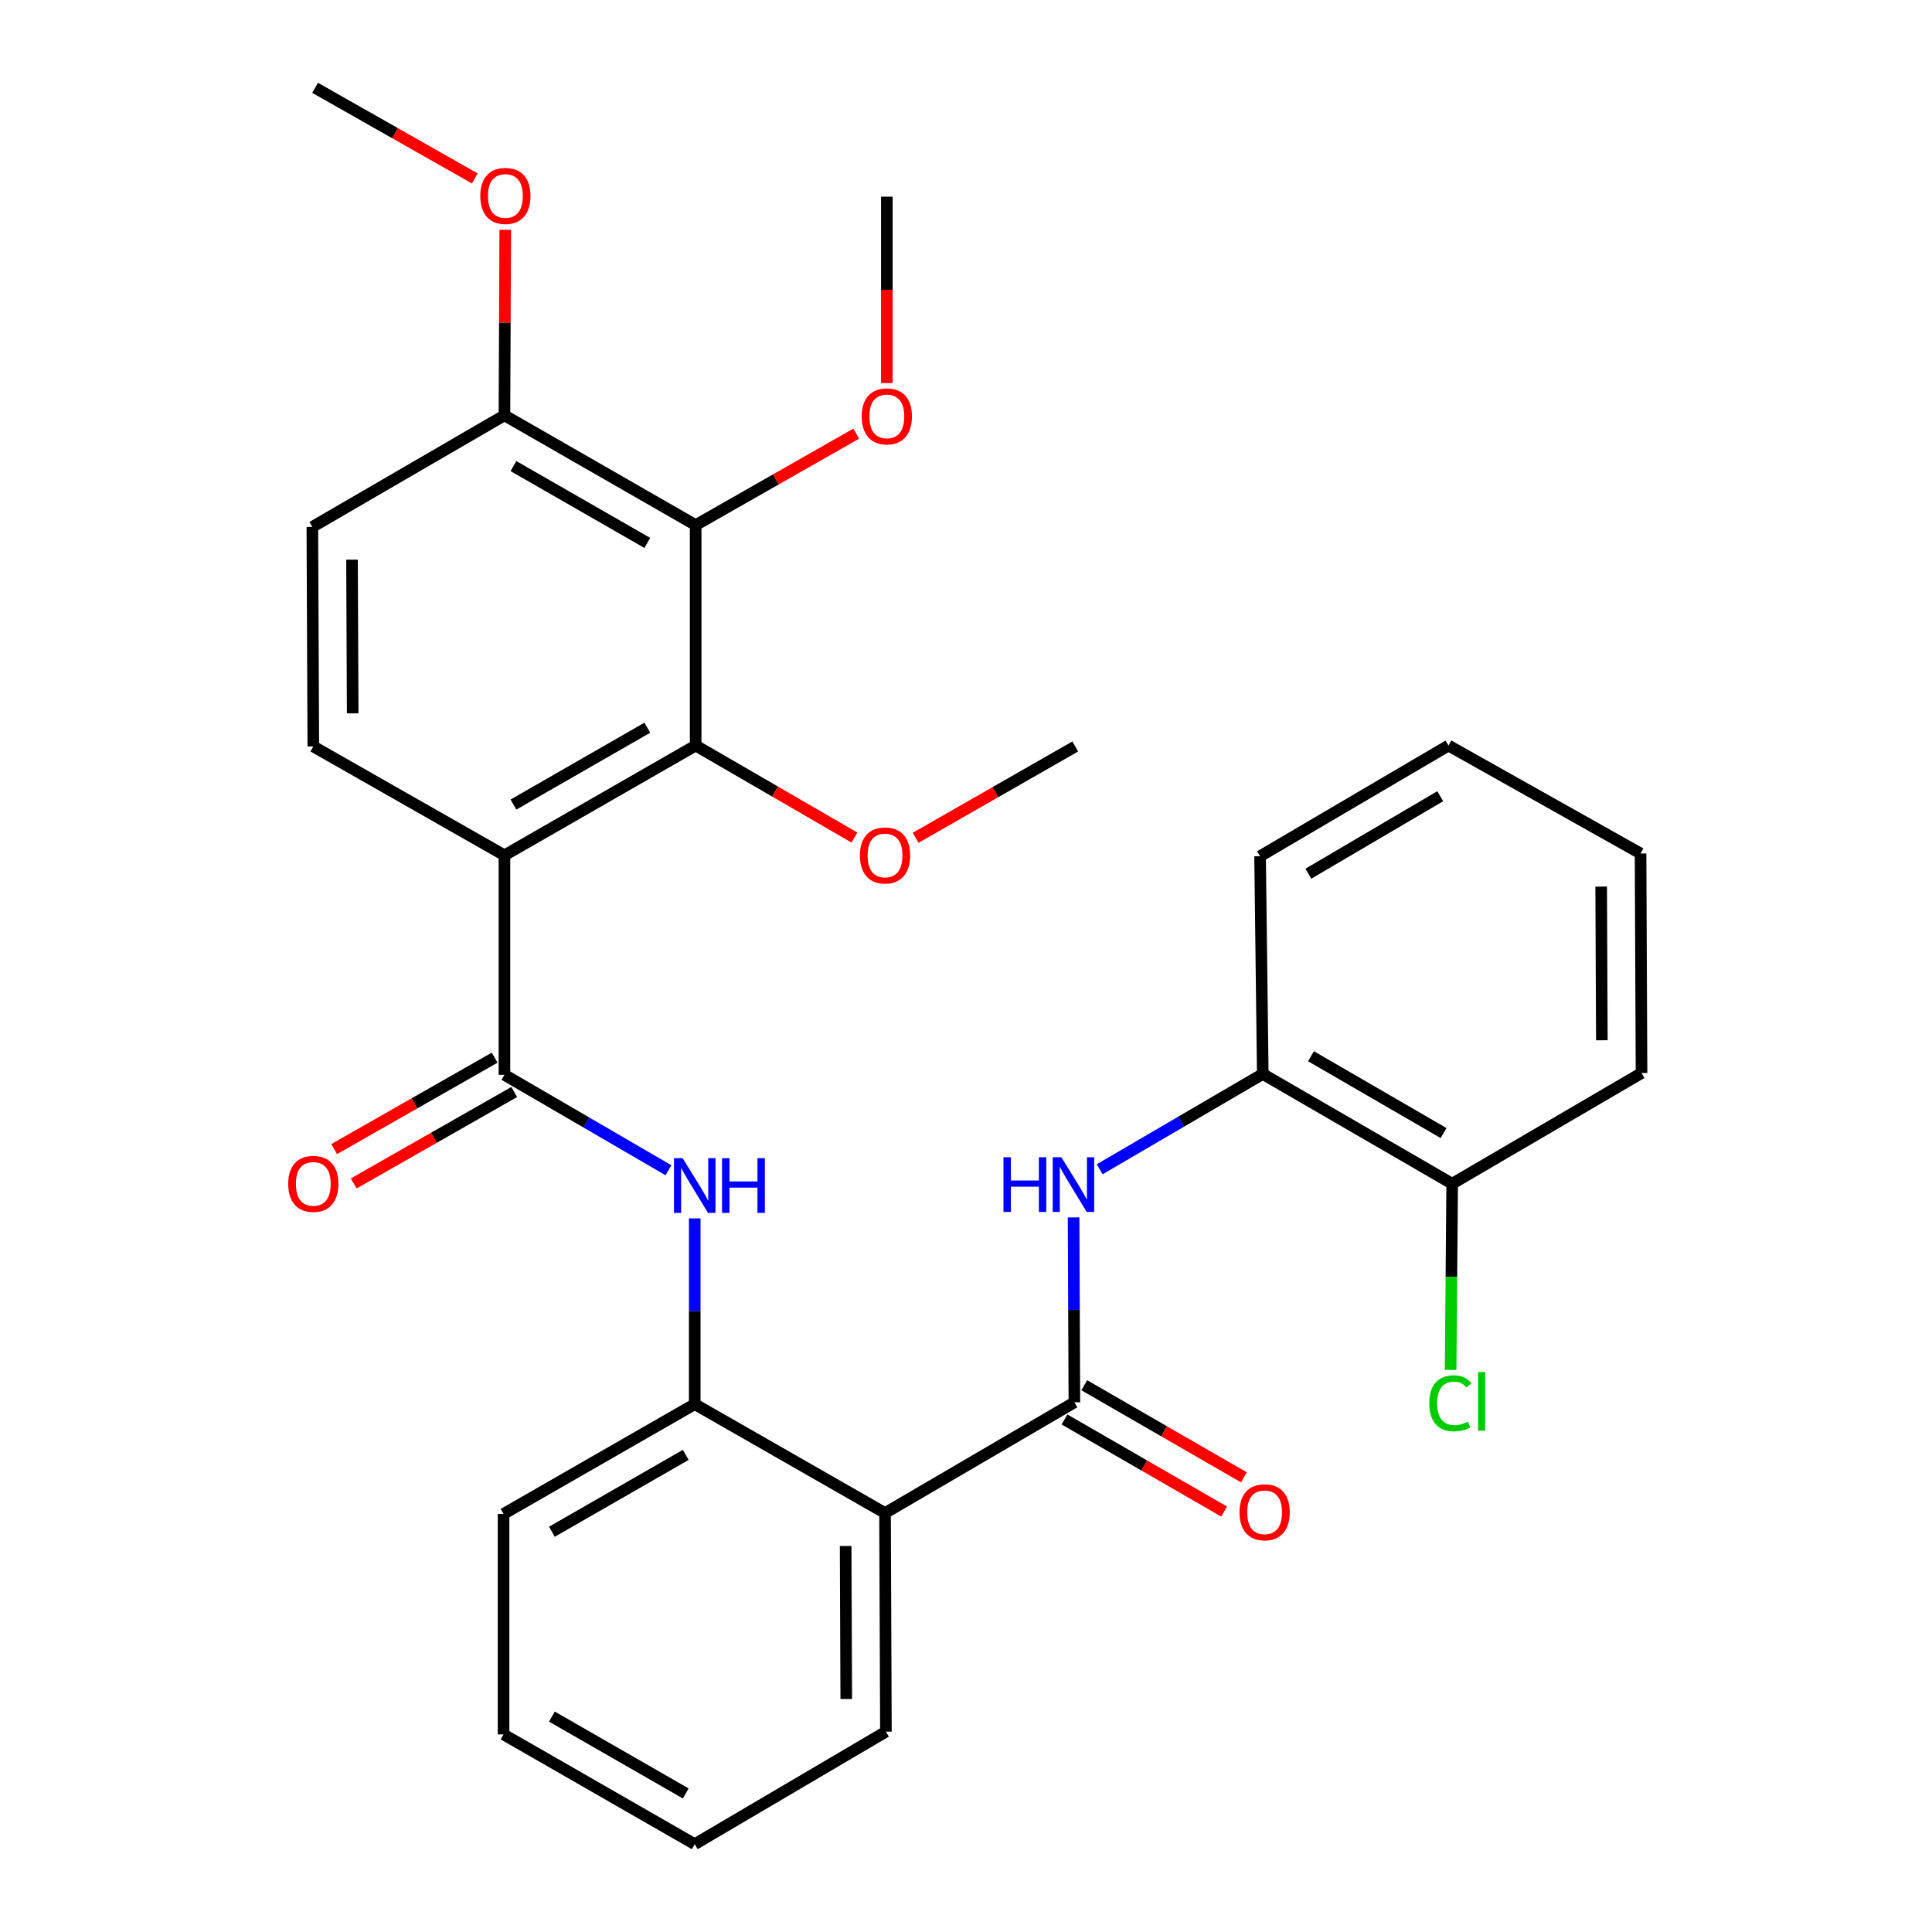 <?xml version='1.0' encoding='iso-8859-1'?>
<svg version='1.1' baseProfile='full'
              xmlns='http://www.w3.org/2000/svg'
                      xmlns:rdkit='http://www.rdkit.org/xml'
                      xmlns:xlink='http://www.w3.org/1999/xlink'
                  xml:space='preserve'
width='1000px' height='1000px' viewBox='0 0 1000 1000'>
<!-- END OF HEADER -->
<rect style='opacity:1.0;fill:#FFFFFF;stroke:none' width='1000' height='1000' x='0' y='0'> </rect>
<path class='bond-0' d='M 261.099,442.704 L 261.099,556.329' style='fill:none;fill-rule:evenodd;stroke:#000000;stroke-width:6px;stroke-linecap:butt;stroke-linejoin:miter;stroke-opacity:1' />
<path class='bond-2' d='M 261.099,442.704 L 360.073,385.886' style='fill:none;fill-rule:evenodd;stroke:#000000;stroke-width:6px;stroke-linecap:butt;stroke-linejoin:miter;stroke-opacity:1' />
<path class='bond-2' d='M 265.759,416.439 L 335.041,376.666' style='fill:none;fill-rule:evenodd;stroke:#000000;stroke-width:6px;stroke-linecap:butt;stroke-linejoin:miter;stroke-opacity:1' />
<path class='bond-8' d='M 261.099,442.704 L 162.17,386.364' style='fill:none;fill-rule:evenodd;stroke:#000000;stroke-width:6px;stroke-linecap:butt;stroke-linejoin:miter;stroke-opacity:1' />
<path class='bond-5' d='M 261.099,556.329 L 303.553,581.03' style='fill:none;fill-rule:evenodd;stroke:#000000;stroke-width:6px;stroke-linecap:butt;stroke-linejoin:miter;stroke-opacity:1' />
<path class='bond-5' d='M 303.553,581.03 L 346.007,605.73' style='fill:none;fill-rule:evenodd;stroke:#0000FF;stroke-width:6px;stroke-linecap:butt;stroke-linejoin:miter;stroke-opacity:1' />
<path class='bond-11' d='M 256.035,547.441 L 214.494,571.109' style='fill:none;fill-rule:evenodd;stroke:#000000;stroke-width:6px;stroke-linecap:butt;stroke-linejoin:miter;stroke-opacity:1' />
<path class='bond-11' d='M 214.494,571.109 L 172.953,594.777' style='fill:none;fill-rule:evenodd;stroke:#FF0000;stroke-width:6px;stroke-linecap:butt;stroke-linejoin:miter;stroke-opacity:1' />
<path class='bond-11' d='M 266.163,565.217 L 224.621,588.885' style='fill:none;fill-rule:evenodd;stroke:#000000;stroke-width:6px;stroke-linecap:butt;stroke-linejoin:miter;stroke-opacity:1' />
<path class='bond-11' d='M 224.621,588.885 L 183.08,612.553' style='fill:none;fill-rule:evenodd;stroke:#FF0000;stroke-width:6px;stroke-linecap:butt;stroke-linejoin:miter;stroke-opacity:1' />
<path class='bond-1' d='M 556.101,725.852 L 458.093,783.148' style='fill:none;fill-rule:evenodd;stroke:#000000;stroke-width:6px;stroke-linecap:butt;stroke-linejoin:miter;stroke-opacity:1' />
<path class='bond-6' d='M 556.101,725.852 L 555.893,677.989' style='fill:none;fill-rule:evenodd;stroke:#000000;stroke-width:6px;stroke-linecap:butt;stroke-linejoin:miter;stroke-opacity:1' />
<path class='bond-6' d='M 555.893,677.989 L 555.686,630.125' style='fill:none;fill-rule:evenodd;stroke:#0000FF;stroke-width:6px;stroke-linecap:butt;stroke-linejoin:miter;stroke-opacity:1' />
<path class='bond-12' d='M 550.988,734.712 L 592.299,758.55' style='fill:none;fill-rule:evenodd;stroke:#000000;stroke-width:6px;stroke-linecap:butt;stroke-linejoin:miter;stroke-opacity:1' />
<path class='bond-12' d='M 592.299,758.55 L 633.609,782.389' style='fill:none;fill-rule:evenodd;stroke:#FF0000;stroke-width:6px;stroke-linecap:butt;stroke-linejoin:miter;stroke-opacity:1' />
<path class='bond-12' d='M 561.214,716.992 L 602.524,740.83' style='fill:none;fill-rule:evenodd;stroke:#000000;stroke-width:6px;stroke-linecap:butt;stroke-linejoin:miter;stroke-opacity:1' />
<path class='bond-12' d='M 602.524,740.83 L 643.834,764.669' style='fill:none;fill-rule:evenodd;stroke:#FF0000;stroke-width:6px;stroke-linecap:butt;stroke-linejoin:miter;stroke-opacity:1' />
<path class='bond-4' d='M 360.073,385.886 L 360.073,271.795' style='fill:none;fill-rule:evenodd;stroke:#000000;stroke-width:6px;stroke-linecap:butt;stroke-linejoin:miter;stroke-opacity:1' />
<path class='bond-15' d='M 360.073,385.886 L 401.167,409.707' style='fill:none;fill-rule:evenodd;stroke:#000000;stroke-width:6px;stroke-linecap:butt;stroke-linejoin:miter;stroke-opacity:1' />
<path class='bond-15' d='M 401.167,409.707 L 442.26,433.527' style='fill:none;fill-rule:evenodd;stroke:#FF0000;stroke-width:6px;stroke-linecap:butt;stroke-linejoin:miter;stroke-opacity:1' />
<path class='bond-3' d='M 458.093,783.148 L 359.596,726.784' style='fill:none;fill-rule:evenodd;stroke:#000000;stroke-width:6px;stroke-linecap:butt;stroke-linejoin:miter;stroke-opacity:1' />
<path class='bond-18' d='M 458.093,783.148 L 458.547,896.307' style='fill:none;fill-rule:evenodd;stroke:#000000;stroke-width:6px;stroke-linecap:butt;stroke-linejoin:miter;stroke-opacity:1' />
<path class='bond-18' d='M 437.702,800.204 L 438.021,879.415' style='fill:none;fill-rule:evenodd;stroke:#000000;stroke-width:6px;stroke-linecap:butt;stroke-linejoin:miter;stroke-opacity:1' />
<path class='bond-16' d='M 360.073,271.795 L 401.625,248.127' style='fill:none;fill-rule:evenodd;stroke:#000000;stroke-width:6px;stroke-linecap:butt;stroke-linejoin:miter;stroke-opacity:1' />
<path class='bond-16' d='M 401.625,248.127 L 443.178,224.458' style='fill:none;fill-rule:evenodd;stroke:#FF0000;stroke-width:6px;stroke-linecap:butt;stroke-linejoin:miter;stroke-opacity:1' />
<path class='bond-30' d='M 360.073,271.795 L 261.099,214.977' style='fill:none;fill-rule:evenodd;stroke:#000000;stroke-width:6px;stroke-linecap:butt;stroke-linejoin:miter;stroke-opacity:1' />
<path class='bond-30' d='M 335.041,281.015 L 265.759,241.243' style='fill:none;fill-rule:evenodd;stroke:#000000;stroke-width:6px;stroke-linecap:butt;stroke-linejoin:miter;stroke-opacity:1' />
<path class='bond-7' d='M 359.596,630.625 L 359.596,678.705' style='fill:none;fill-rule:evenodd;stroke:#0000FF;stroke-width:6px;stroke-linecap:butt;stroke-linejoin:miter;stroke-opacity:1' />
<path class='bond-7' d='M 359.596,678.705 L 359.596,726.784' style='fill:none;fill-rule:evenodd;stroke:#000000;stroke-width:6px;stroke-linecap:butt;stroke-linejoin:miter;stroke-opacity:1' />
<path class='bond-9' d='M 569.19,605.214 L 611.399,580.55' style='fill:none;fill-rule:evenodd;stroke:#0000FF;stroke-width:6px;stroke-linecap:butt;stroke-linejoin:miter;stroke-opacity:1' />
<path class='bond-9' d='M 611.399,580.55 L 653.609,555.886' style='fill:none;fill-rule:evenodd;stroke:#000000;stroke-width:6px;stroke-linecap:butt;stroke-linejoin:miter;stroke-opacity:1' />
<path class='bond-20' d='M 359.596,726.784 L 260.644,783.602' style='fill:none;fill-rule:evenodd;stroke:#000000;stroke-width:6px;stroke-linecap:butt;stroke-linejoin:miter;stroke-opacity:1' />
<path class='bond-20' d='M 354.94,753.049 L 285.674,792.821' style='fill:none;fill-rule:evenodd;stroke:#000000;stroke-width:6px;stroke-linecap:butt;stroke-linejoin:miter;stroke-opacity:1' />
<path class='bond-13' d='M 162.17,386.364 L 161.67,272.727' style='fill:none;fill-rule:evenodd;stroke:#000000;stroke-width:6px;stroke-linecap:butt;stroke-linejoin:miter;stroke-opacity:1' />
<path class='bond-13' d='M 182.553,369.228 L 182.203,289.683' style='fill:none;fill-rule:evenodd;stroke:#000000;stroke-width:6px;stroke-linecap:butt;stroke-linejoin:miter;stroke-opacity:1' />
<path class='bond-14' d='M 653.609,555.886 L 751.64,612.693' style='fill:none;fill-rule:evenodd;stroke:#000000;stroke-width:6px;stroke-linecap:butt;stroke-linejoin:miter;stroke-opacity:1' />
<path class='bond-14' d='M 678.571,546.706 L 747.193,586.471' style='fill:none;fill-rule:evenodd;stroke:#000000;stroke-width:6px;stroke-linecap:butt;stroke-linejoin:miter;stroke-opacity:1' />
<path class='bond-21' d='M 653.609,555.886 L 652.211,443.182' style='fill:none;fill-rule:evenodd;stroke:#000000;stroke-width:6px;stroke-linecap:butt;stroke-linejoin:miter;stroke-opacity:1' />
<path class='bond-10' d='M 261.099,214.977 L 161.67,272.727' style='fill:none;fill-rule:evenodd;stroke:#000000;stroke-width:6px;stroke-linecap:butt;stroke-linejoin:miter;stroke-opacity:1' />
<path class='bond-19' d='M 261.099,214.977 L 261.305,166.959' style='fill:none;fill-rule:evenodd;stroke:#000000;stroke-width:6px;stroke-linecap:butt;stroke-linejoin:miter;stroke-opacity:1' />
<path class='bond-19' d='M 261.305,166.959 L 261.512,118.942' style='fill:none;fill-rule:evenodd;stroke:#FF0000;stroke-width:6px;stroke-linecap:butt;stroke-linejoin:miter;stroke-opacity:1' />
<path class='bond-17' d='M 751.64,612.693 L 751.237,660.89' style='fill:none;fill-rule:evenodd;stroke:#000000;stroke-width:6px;stroke-linecap:butt;stroke-linejoin:miter;stroke-opacity:1' />
<path class='bond-17' d='M 751.237,660.89 L 750.833,709.086' style='fill:none;fill-rule:evenodd;stroke:#00CC00;stroke-width:6px;stroke-linecap:butt;stroke-linejoin:miter;stroke-opacity:1' />
<path class='bond-22' d='M 751.64,612.693 L 849.648,555.397' style='fill:none;fill-rule:evenodd;stroke:#000000;stroke-width:6px;stroke-linecap:butt;stroke-linejoin:miter;stroke-opacity:1' />
<path class='bond-24' d='M 473.929,433.643 L 515.242,410.003' style='fill:none;fill-rule:evenodd;stroke:#FF0000;stroke-width:6px;stroke-linecap:butt;stroke-linejoin:miter;stroke-opacity:1' />
<path class='bond-24' d='M 515.242,410.003 L 556.556,386.364' style='fill:none;fill-rule:evenodd;stroke:#000000;stroke-width:6px;stroke-linecap:butt;stroke-linejoin:miter;stroke-opacity:1' />
<path class='bond-23' d='M 459.025,198.271 L 459.025,150.033' style='fill:none;fill-rule:evenodd;stroke:#FF0000;stroke-width:6px;stroke-linecap:butt;stroke-linejoin:miter;stroke-opacity:1' />
<path class='bond-23' d='M 459.025,150.033 L 459.025,101.795' style='fill:none;fill-rule:evenodd;stroke:#000000;stroke-width:6px;stroke-linecap:butt;stroke-linejoin:miter;stroke-opacity:1' />
<path class='bond-31' d='M 458.547,896.307 L 359.596,954.545' style='fill:none;fill-rule:evenodd;stroke:#000000;stroke-width:6px;stroke-linecap:butt;stroke-linejoin:miter;stroke-opacity:1' />
<path class='bond-25' d='M 245.756,92.358 L 204.423,68.906' style='fill:none;fill-rule:evenodd;stroke:#FF0000;stroke-width:6px;stroke-linecap:butt;stroke-linejoin:miter;stroke-opacity:1' />
<path class='bond-25' d='M 204.423,68.906 L 163.091,45.455' style='fill:none;fill-rule:evenodd;stroke:#000000;stroke-width:6px;stroke-linecap:butt;stroke-linejoin:miter;stroke-opacity:1' />
<path class='bond-27' d='M 260.644,783.602 L 260.644,897.727' style='fill:none;fill-rule:evenodd;stroke:#000000;stroke-width:6px;stroke-linecap:butt;stroke-linejoin:miter;stroke-opacity:1' />
<path class='bond-28' d='M 652.211,443.182 L 749.731,385.886' style='fill:none;fill-rule:evenodd;stroke:#000000;stroke-width:6px;stroke-linecap:butt;stroke-linejoin:miter;stroke-opacity:1' />
<path class='bond-28' d='M 677.203,452.227 L 745.466,412.12' style='fill:none;fill-rule:evenodd;stroke:#000000;stroke-width:6px;stroke-linecap:butt;stroke-linejoin:miter;stroke-opacity:1' />
<path class='bond-32' d='M 849.648,555.397 L 849.148,441.761' style='fill:none;fill-rule:evenodd;stroke:#000000;stroke-width:6px;stroke-linecap:butt;stroke-linejoin:miter;stroke-opacity:1' />
<path class='bond-32' d='M 829.115,538.442 L 828.765,458.897' style='fill:none;fill-rule:evenodd;stroke:#000000;stroke-width:6px;stroke-linecap:butt;stroke-linejoin:miter;stroke-opacity:1' />
<path class='bond-26' d='M 359.596,954.545 L 260.644,897.727' style='fill:none;fill-rule:evenodd;stroke:#000000;stroke-width:6px;stroke-linecap:butt;stroke-linejoin:miter;stroke-opacity:1' />
<path class='bond-26' d='M 354.94,928.281 L 285.674,888.508' style='fill:none;fill-rule:evenodd;stroke:#000000;stroke-width:6px;stroke-linecap:butt;stroke-linejoin:miter;stroke-opacity:1' />
<path class='bond-29' d='M 749.731,385.886 L 849.148,441.761' style='fill:none;fill-rule:evenodd;stroke:#000000;stroke-width:6px;stroke-linecap:butt;stroke-linejoin:miter;stroke-opacity:1' />
<path  class='atom-6' d='M 353.336 599.476
L 362.616 614.476
Q 363.536 615.956, 365.016 618.636
Q 366.496 621.316, 366.576 621.476
L 366.576 599.476
L 370.336 599.476
L 370.336 627.796
L 366.456 627.796
L 356.496 611.396
Q 355.336 609.476, 354.096 607.276
Q 352.896 605.076, 352.536 604.396
L 352.536 627.796
L 348.856 627.796
L 348.856 599.476
L 353.336 599.476
' fill='#0000FF'/>
<path  class='atom-6' d='M 373.736 599.476
L 377.576 599.476
L 377.576 611.516
L 392.056 611.516
L 392.056 599.476
L 395.896 599.476
L 395.896 627.796
L 392.056 627.796
L 392.056 614.716
L 377.576 614.716
L 377.576 627.796
L 373.736 627.796
L 373.736 599.476
' fill='#0000FF'/>
<path  class='atom-7' d='M 519.392 598.988
L 523.232 598.988
L 523.232 611.028
L 537.712 611.028
L 537.712 598.988
L 541.552 598.988
L 541.552 627.308
L 537.712 627.308
L 537.712 614.228
L 523.232 614.228
L 523.232 627.308
L 519.392 627.308
L 519.392 598.988
' fill='#0000FF'/>
<path  class='atom-7' d='M 549.352 598.988
L 558.632 613.988
Q 559.552 615.468, 561.032 618.148
Q 562.512 620.828, 562.592 620.988
L 562.592 598.988
L 566.352 598.988
L 566.352 627.308
L 562.472 627.308
L 552.512 610.908
Q 551.352 608.988, 550.112 606.788
Q 548.912 604.588, 548.552 603.908
L 548.552 627.308
L 544.872 627.308
L 544.872 598.988
L 549.352 598.988
' fill='#0000FF'/>
<path  class='atom-12' d='M 149.17 612.773
Q 149.17 605.973, 152.53 602.173
Q 155.89 598.373, 162.17 598.373
Q 168.45 598.373, 171.81 602.173
Q 175.17 605.973, 175.17 612.773
Q 175.17 619.653, 171.77 623.573
Q 168.37 627.453, 162.17 627.453
Q 155.93 627.453, 152.53 623.573
Q 149.17 619.693, 149.17 612.773
M 162.17 624.253
Q 166.49 624.253, 168.81 621.373
Q 171.17 618.453, 171.17 612.773
Q 171.17 607.213, 168.81 604.413
Q 166.49 601.573, 162.17 601.573
Q 157.85 601.573, 155.49 604.373
Q 153.17 607.173, 153.17 612.773
Q 153.17 618.493, 155.49 621.373
Q 157.85 624.253, 162.17 624.253
' fill='#FF0000'/>
<path  class='atom-13' d='M 641.564 782.75
Q 641.564 775.95, 644.924 772.15
Q 648.284 768.35, 654.564 768.35
Q 660.844 768.35, 664.204 772.15
Q 667.564 775.95, 667.564 782.75
Q 667.564 789.63, 664.164 793.55
Q 660.764 797.43, 654.564 797.43
Q 648.324 797.43, 644.924 793.55
Q 641.564 789.67, 641.564 782.75
M 654.564 794.23
Q 658.884 794.23, 661.204 791.35
Q 663.564 788.43, 663.564 782.75
Q 663.564 777.19, 661.204 774.39
Q 658.884 771.55, 654.564 771.55
Q 650.244 771.55, 647.884 774.35
Q 645.564 777.15, 645.564 782.75
Q 645.564 788.47, 647.884 791.35
Q 650.244 794.23, 654.564 794.23
' fill='#FF0000'/>
<path  class='atom-16' d='M 445.093 442.784
Q 445.093 435.984, 448.453 432.184
Q 451.813 428.384, 458.093 428.384
Q 464.373 428.384, 467.733 432.184
Q 471.093 435.984, 471.093 442.784
Q 471.093 449.664, 467.693 453.584
Q 464.293 457.464, 458.093 457.464
Q 451.853 457.464, 448.453 453.584
Q 445.093 449.704, 445.093 442.784
M 458.093 454.264
Q 462.413 454.264, 464.733 451.384
Q 467.093 448.464, 467.093 442.784
Q 467.093 437.224, 464.733 434.424
Q 462.413 431.584, 458.093 431.584
Q 453.773 431.584, 451.413 434.384
Q 449.093 437.184, 449.093 442.784
Q 449.093 448.504, 451.413 451.384
Q 453.773 454.264, 458.093 454.264
' fill='#FF0000'/>
<path  class='atom-17' d='M 446.025 215.512
Q 446.025 208.712, 449.385 204.912
Q 452.745 201.112, 459.025 201.112
Q 465.305 201.112, 468.665 204.912
Q 472.025 208.712, 472.025 215.512
Q 472.025 222.392, 468.625 226.312
Q 465.225 230.192, 459.025 230.192
Q 452.785 230.192, 449.385 226.312
Q 446.025 222.432, 446.025 215.512
M 459.025 226.992
Q 463.345 226.992, 465.665 224.112
Q 468.025 221.192, 468.025 215.512
Q 468.025 209.952, 465.665 207.152
Q 463.345 204.312, 459.025 204.312
Q 454.705 204.312, 452.345 207.112
Q 450.025 209.912, 450.025 215.512
Q 450.025 221.232, 452.345 224.112
Q 454.705 226.992, 459.025 226.992
' fill='#FF0000'/>
<path  class='atom-18' d='M 739.777 726.343
Q 739.777 719.303, 743.057 715.623
Q 746.377 711.903, 752.657 711.903
Q 758.497 711.903, 761.617 716.023
L 758.977 718.183
Q 756.697 715.183, 752.657 715.183
Q 748.377 715.183, 746.097 718.063
Q 743.857 720.903, 743.857 726.343
Q 743.857 731.943, 746.177 734.823
Q 748.537 737.703, 753.097 737.703
Q 756.217 737.703, 759.857 735.823
L 760.977 738.823
Q 759.497 739.783, 757.257 740.343
Q 755.017 740.903, 752.537 740.903
Q 746.377 740.903, 743.057 737.143
Q 739.777 733.383, 739.777 726.343
' fill='#00CC00'/>
<path  class='atom-18' d='M 765.057 710.183
L 768.737 710.183
L 768.737 740.543
L 765.057 740.543
L 765.057 710.183
' fill='#00CC00'/>
<path  class='atom-20' d='M 248.587 101.421
Q 248.587 94.621, 251.947 90.821
Q 255.307 87.021, 261.587 87.021
Q 267.867 87.021, 271.227 90.821
Q 274.587 94.621, 274.587 101.421
Q 274.587 108.301, 271.187 112.221
Q 267.787 116.101, 261.587 116.101
Q 255.347 116.101, 251.947 112.221
Q 248.587 108.341, 248.587 101.421
M 261.587 112.901
Q 265.907 112.901, 268.227 110.021
Q 270.587 107.101, 270.587 101.421
Q 270.587 95.861, 268.227 93.061
Q 265.907 90.221, 261.587 90.221
Q 257.267 90.221, 254.907 93.021
Q 252.587 95.821, 252.587 101.421
Q 252.587 107.141, 254.907 110.021
Q 257.267 112.901, 261.587 112.901
' fill='#FF0000'/>
</svg>
